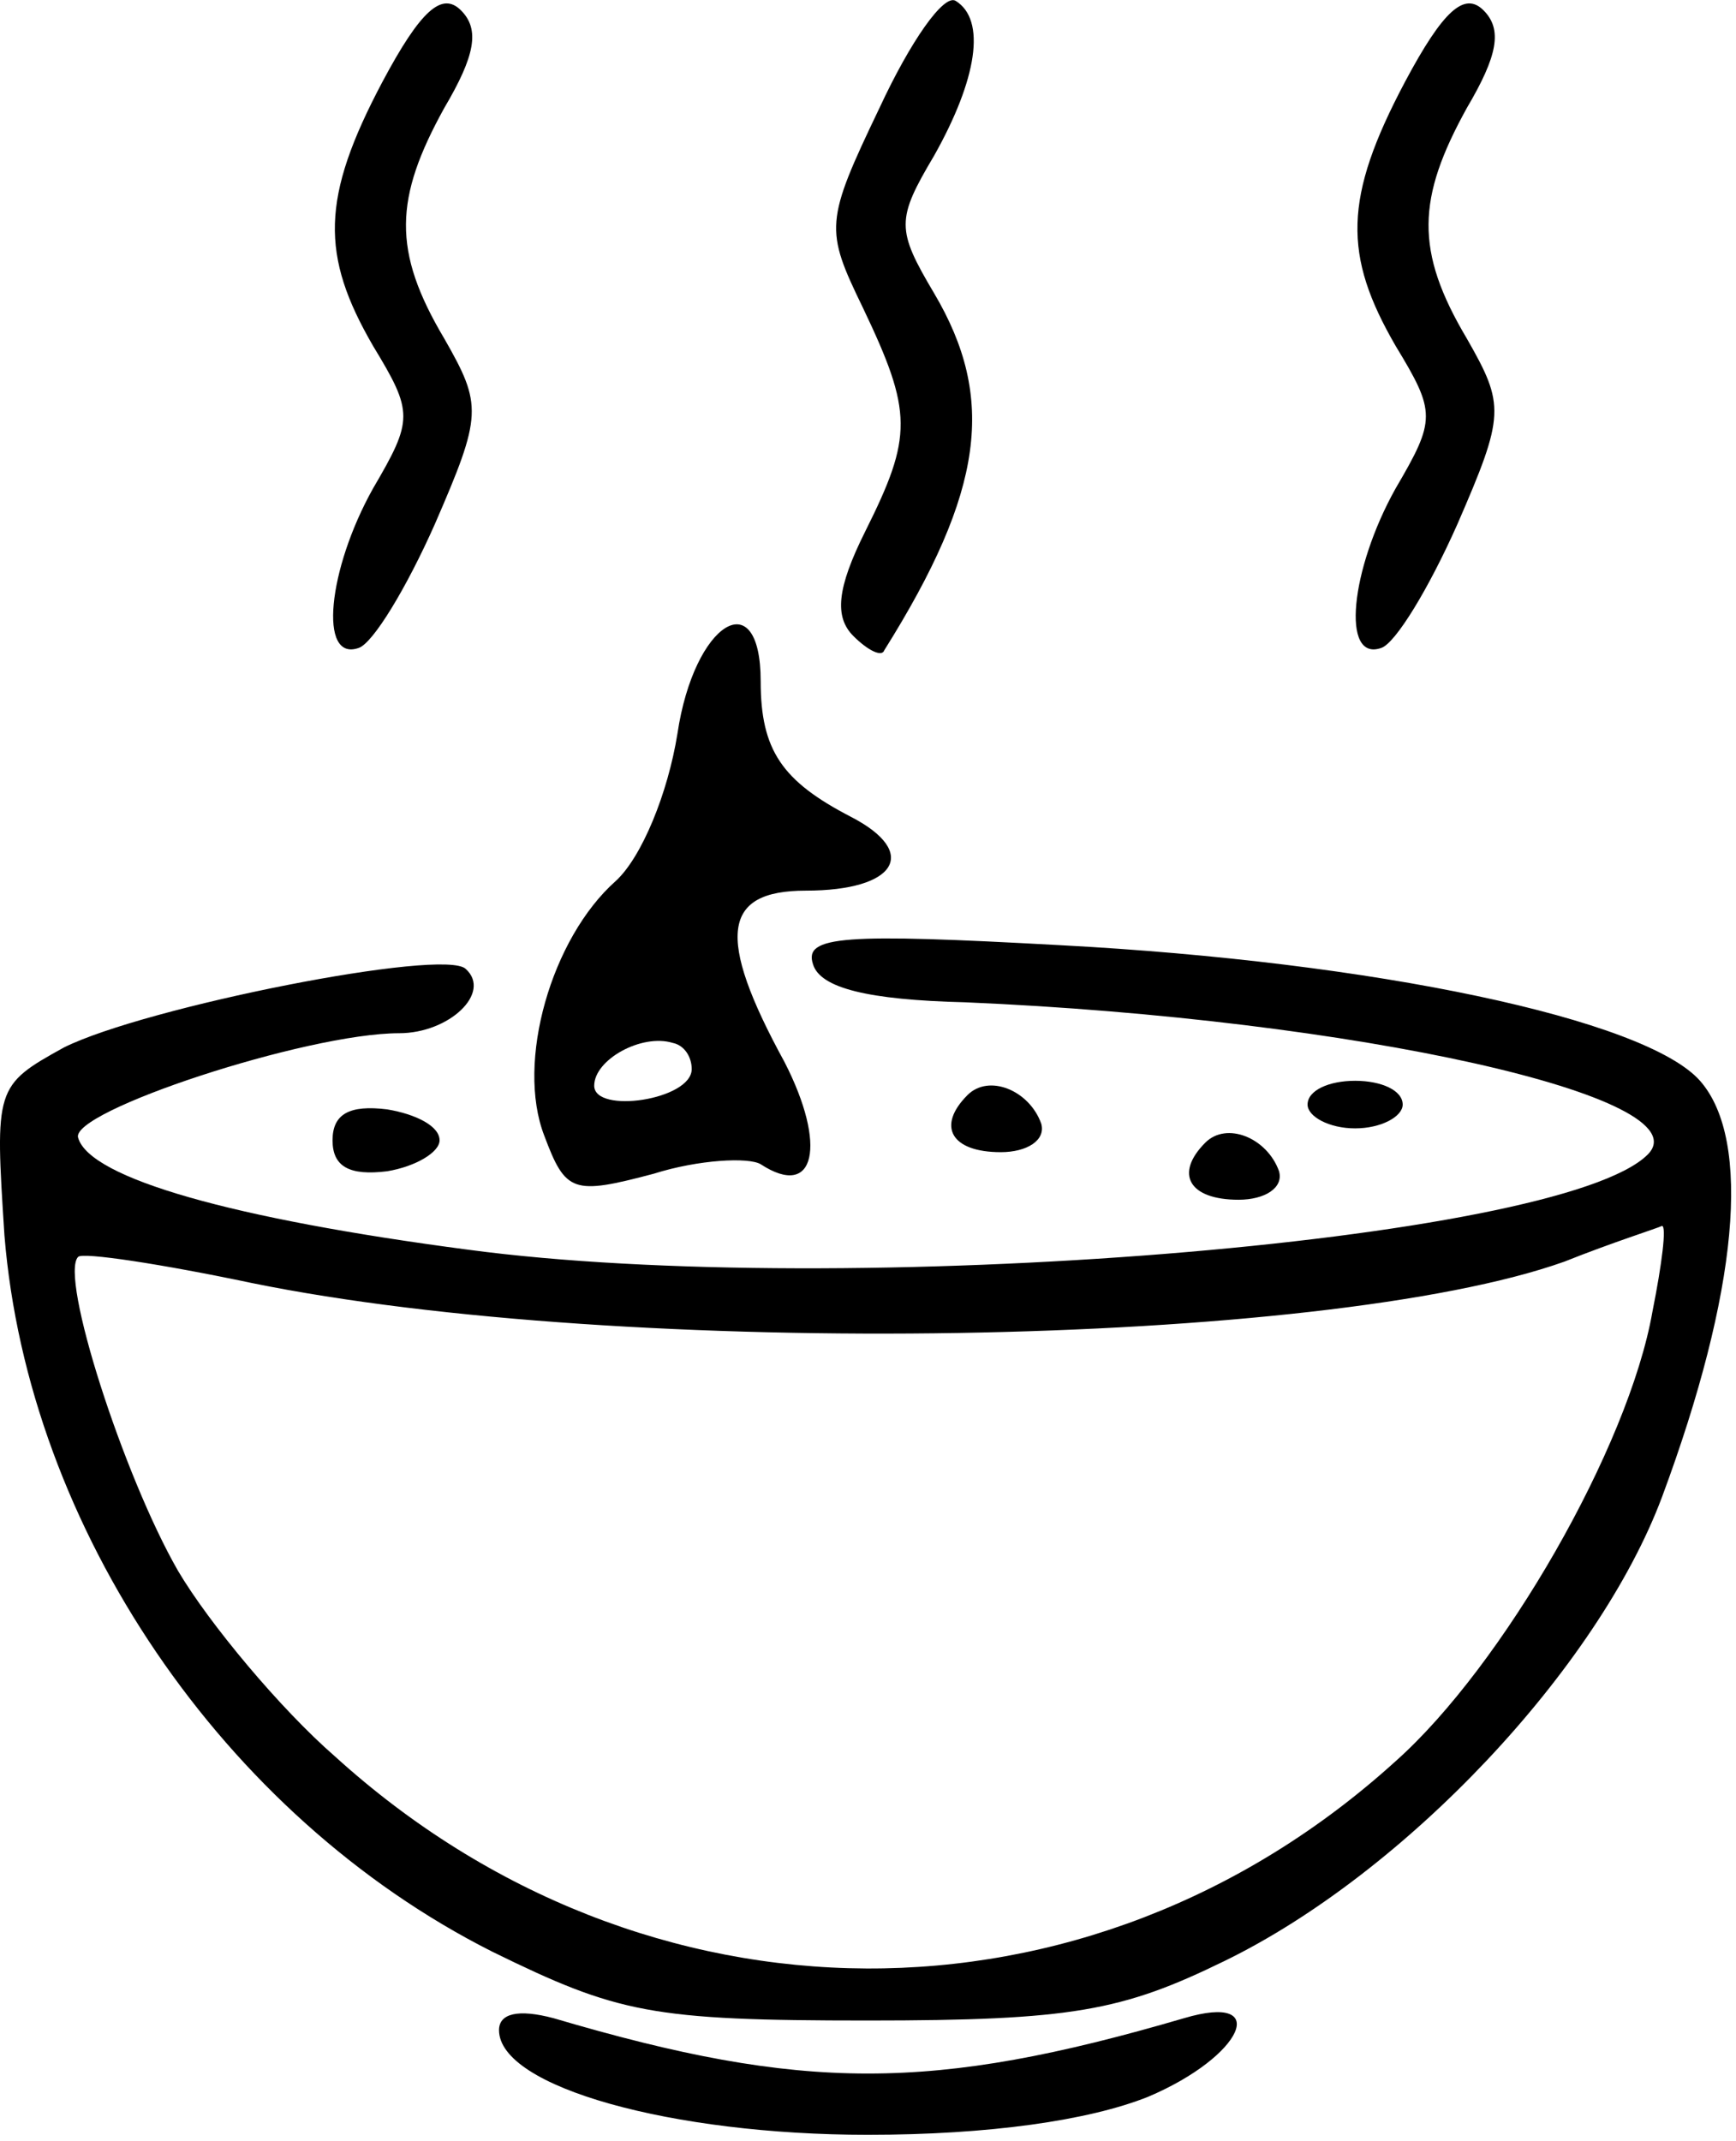 <?xml version="1.0" encoding="UTF-8"?> <svg xmlns="http://www.w3.org/2000/svg" width="73" height="90" viewBox="0 0 73 90" fill="none"><path d="M16.084 3.435C13.484 8.335 13.484 10.735 15.684 14.535C17.384 17.335 17.384 17.635 15.684 20.535C13.784 23.935 13.384 27.835 15.084 27.235C15.684 27.035 17.084 24.735 18.284 22.035C20.284 17.435 20.284 17.035 18.684 14.235C16.484 10.535 16.584 8.335 18.684 4.535C19.984 2.335 20.184 1.235 19.384 0.435C18.584 -0.365 17.684 0.435 16.084 3.435Z" fill="black"></path><path d="M36.984 4.535C34.684 9.335 34.684 9.635 36.285 12.935C38.385 17.335 38.385 18.335 36.385 22.335C35.184 24.735 35.084 25.935 35.885 26.735C36.484 27.335 37.084 27.635 37.184 27.335C41.385 20.635 41.885 16.735 39.285 12.335C37.684 9.635 37.684 9.235 39.285 6.535C41.084 3.335 41.484 0.835 40.184 0.035C39.684 -0.265 38.285 1.735 36.984 4.535Z" fill="black"></path><path d="M59.084 3.435C56.484 8.335 56.484 10.735 58.684 14.535C60.384 17.335 60.384 17.635 58.684 20.535C56.784 23.935 56.384 27.835 58.084 27.235C58.684 27.035 60.084 24.735 61.284 22.035C63.284 17.435 63.284 17.035 61.684 14.235C59.484 10.535 59.584 8.335 61.684 4.535C62.984 2.335 63.184 1.235 62.384 0.435C61.584 -0.365 60.684 0.435 59.084 3.435Z" fill="black"></path><path d="M28.487 30.837C28.087 33.337 26.987 36.037 25.887 37.037C23.187 39.437 21.687 44.637 22.887 47.737C23.787 50.137 24.087 50.237 27.487 49.337C29.387 48.737 31.487 48.637 31.987 48.937C34.287 50.437 34.787 48.137 32.987 44.637C30.087 39.337 30.387 37.437 33.887 37.437C37.687 37.437 38.687 35.837 35.787 34.337C32.887 32.837 31.987 31.537 31.987 28.637C31.987 24.437 29.187 26.137 28.487 30.837ZM29.087 44.937C29.087 46.237 24.987 46.837 24.987 45.637C24.987 44.537 26.987 43.437 28.287 43.837C28.787 43.937 29.087 44.437 29.087 44.937Z" fill="black"></path><path d="M34.187 40.53C34.487 41.53 36.487 42.03 40.587 42.13C56.987 42.83 71.687 46.13 69.287 48.53C65.587 52.23 35.387 54.63 19.687 52.53C9.787 51.23 3.787 49.53 3.287 47.83C2.887 46.73 12.887 43.43 16.787 43.43C18.887 43.43 20.687 41.73 19.587 40.73C18.687 39.83 6.087 42.33 2.687 44.03C-0.213 45.63 -0.213 45.73 0.187 51.93C1.187 64.23 9.387 76.33 20.687 82.03C25.987 84.63 27.387 84.93 36.487 84.93C45.087 84.93 47.187 84.53 51.487 82.43C59.087 78.73 67.187 70.13 69.887 62.93C73.087 54.33 73.687 47.93 71.487 45.43C69.187 42.83 57.787 40.43 44.587 39.73C35.487 39.23 33.787 39.33 34.187 40.53ZM69.487 55.13C68.487 60.83 63.187 70.03 58.687 74.03C45.787 85.73 27.087 85.63 14.087 73.83C11.787 71.83 8.787 68.23 7.487 66.03C5.187 62.03 2.487 53.63 3.287 52.83C3.487 52.63 6.787 53.13 10.587 53.93C26.287 57.13 55.687 56.63 65.787 53.03C67.787 52.23 69.687 51.63 69.887 51.53C70.087 51.53 69.887 53.13 69.487 55.13Z" fill="black"></path><path d="M40.684 46.03C39.384 47.33 39.984 48.43 42.084 48.43C43.184 48.43 43.984 47.93 43.784 47.23C43.284 45.83 41.584 45.13 40.684 46.03Z" fill="black"></path><path d="M54.984 46.43C54.984 46.93 55.884 47.43 56.984 47.43C58.084 47.43 58.984 46.93 58.984 46.43C58.984 45.83 58.084 45.43 56.984 45.43C55.884 45.43 54.984 45.83 54.984 46.43Z" fill="black"></path><path d="M13.984 47.932C13.984 49.032 14.684 49.432 16.284 49.232C17.484 49.032 18.484 48.432 18.484 47.932C18.484 47.332 17.484 46.832 16.284 46.632C14.684 46.432 13.984 46.832 13.984 47.932Z" fill="black"></path><path d="M50.684 48.03C49.384 49.33 49.984 50.43 52.084 50.43C53.184 50.43 53.984 49.93 53.784 49.23C53.284 47.83 51.584 47.13 50.684 48.03Z" fill="black"></path><path d="M20.984 85.334C20.984 87.734 28.284 89.734 36.484 89.734C41.584 89.734 45.784 89.134 48.284 88.134C52.284 86.434 53.484 83.734 49.784 84.834C39.184 87.934 33.784 87.934 23.284 84.834C21.784 84.434 20.984 84.634 20.984 85.334Z" fill="black"></path></svg> 